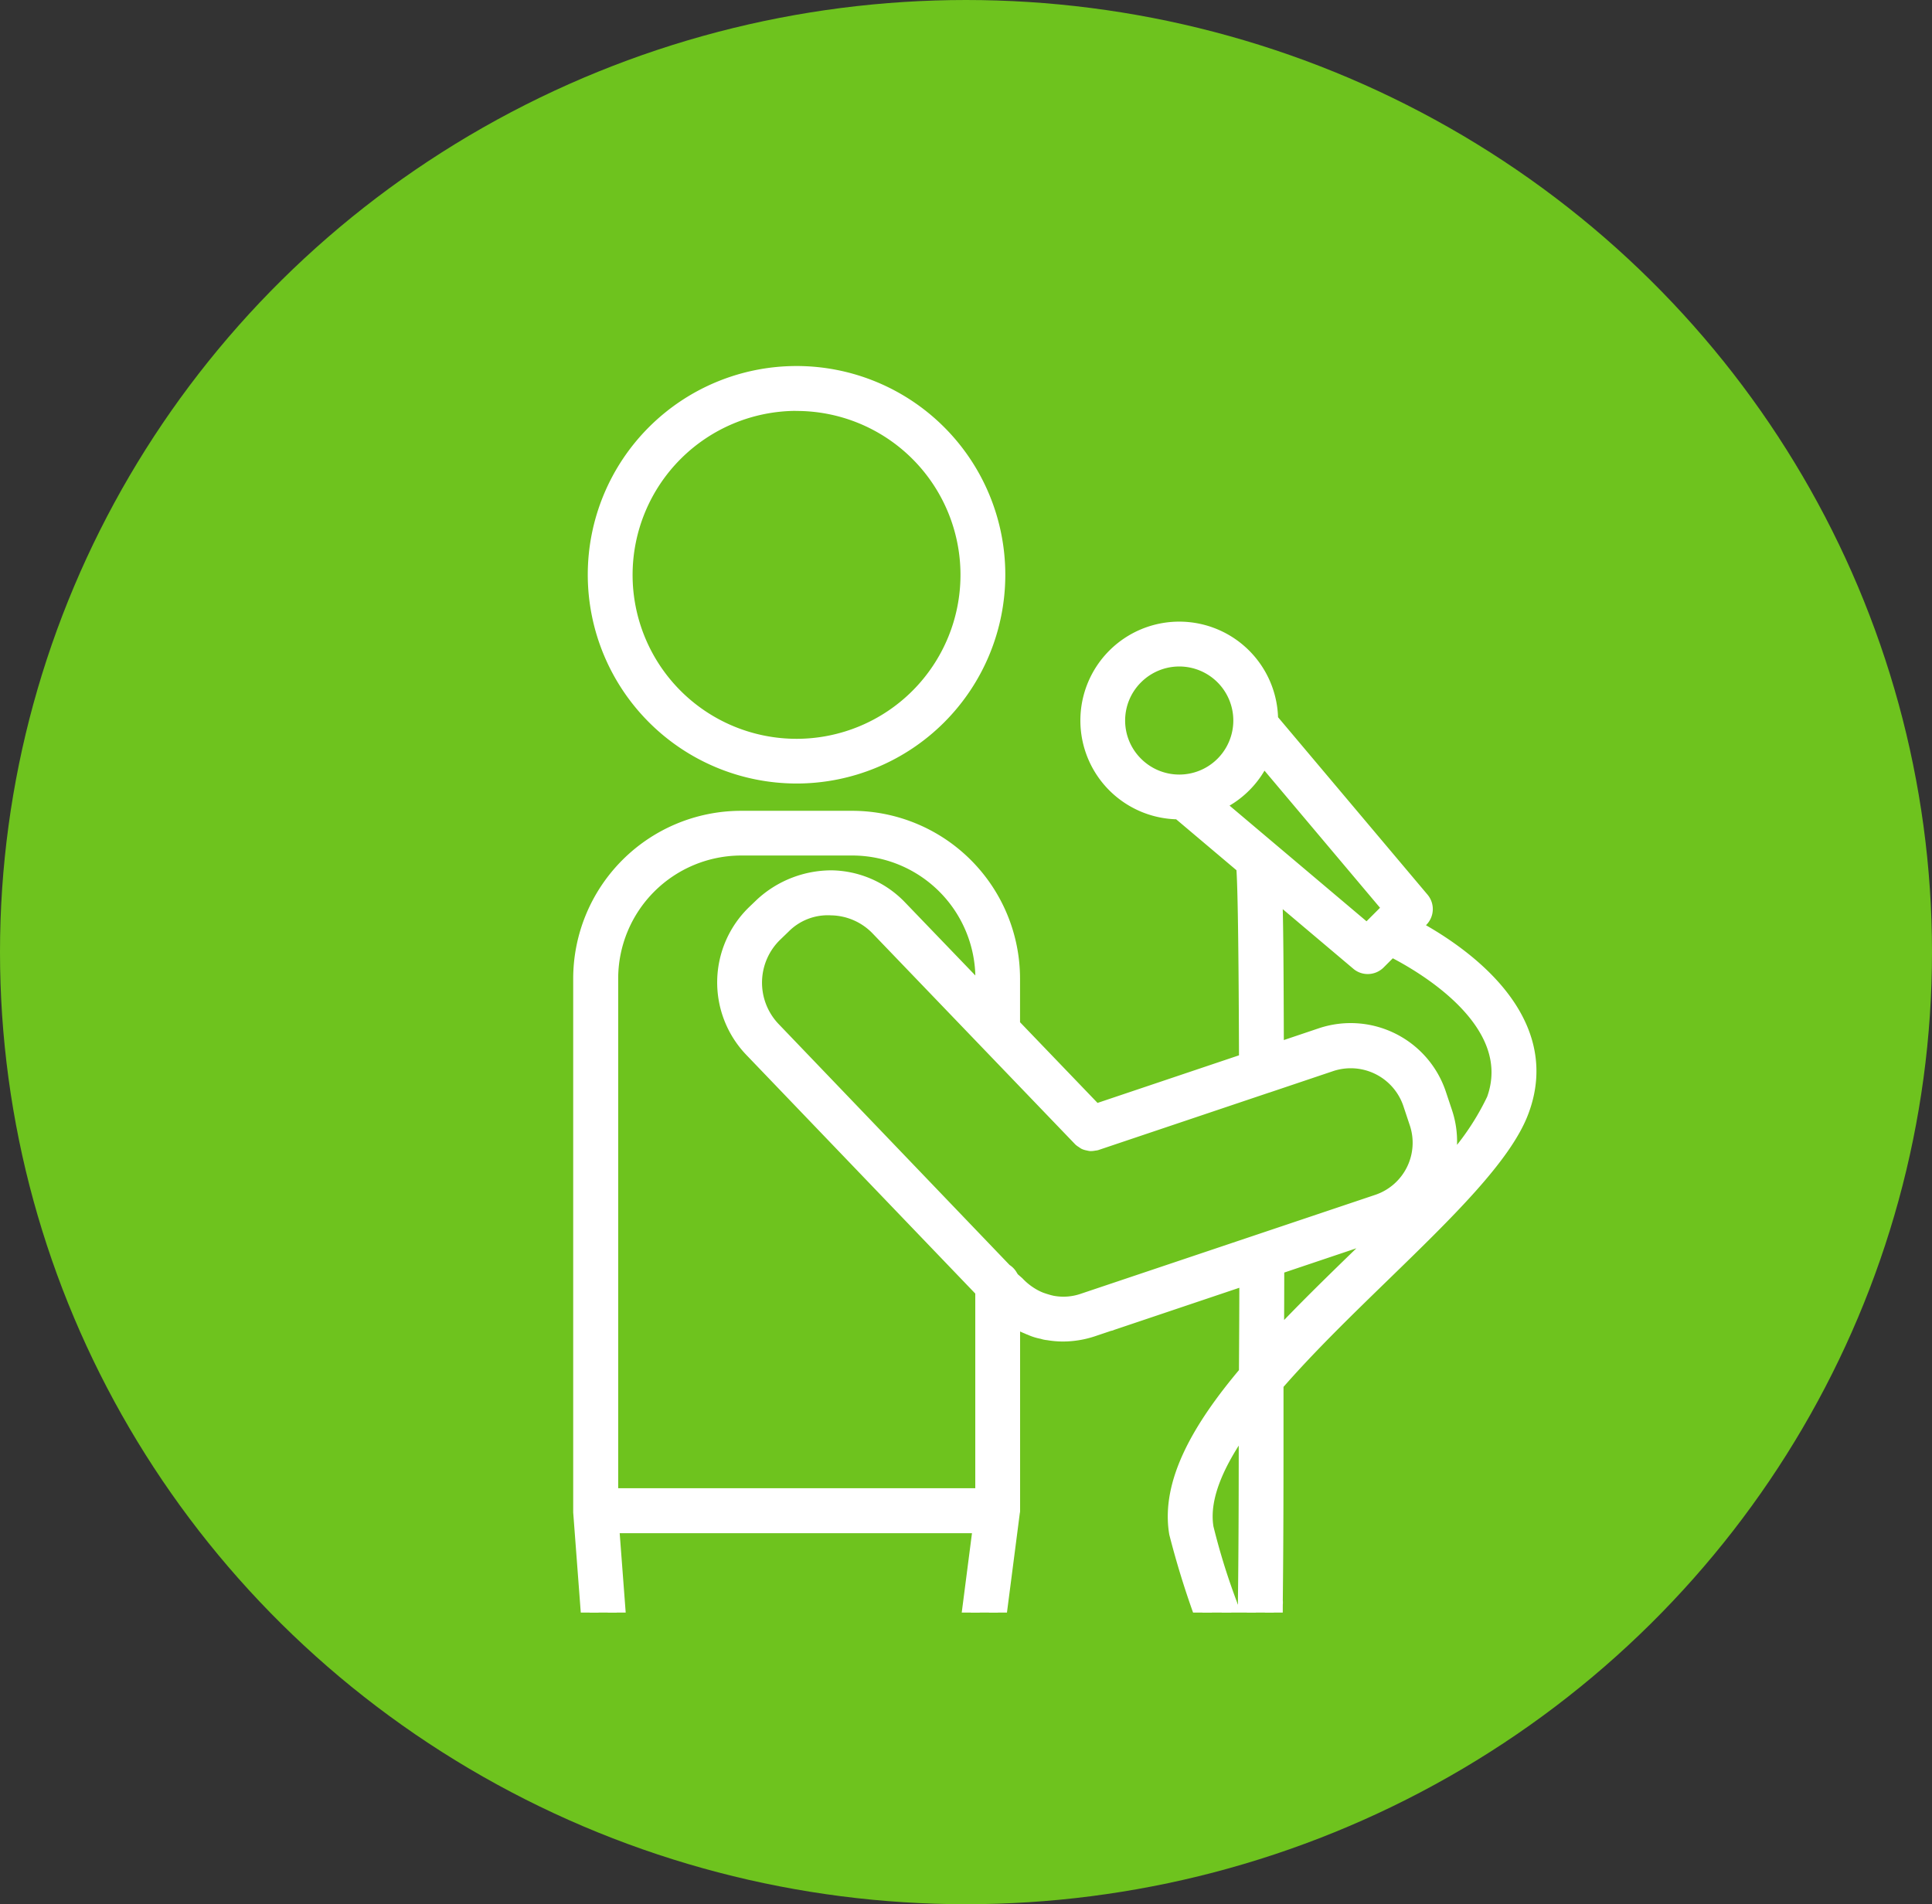 <svg xmlns="http://www.w3.org/2000/svg" width="70" height="69" viewBox="0 0 70 69"><rect x="0" y="0" width="70" height="69" fill="#333333" stroke="none"/><defs><clipPath id="a"><path fill="none" d="M0 0h43.035v45.945H0z"/></clipPath></defs><g transform="translate(-445 -5715)"><ellipse cx="35" cy="34.5" rx="35" ry="34.5" transform="translate(445 5715)" fill="#6ec31e"/><g transform="translate(460.074 5727.488)" clip-path="url(#a)"><g fill="#fff" stroke="#fff" stroke-linecap="round" stroke-linejoin="round" stroke-width=".646"><path d="M13.787 15.58a7.241 7.241 0 1 0-7.242-7.241 7.249 7.249 0 0 0 7.242 7.241Zm0-13.5a6.263 6.263 0 1 1-6.264 6.263 6.27 6.27 0 0 1 6.264-6.266Z"/><path d="m36.059 21.113.314-.314a.489.489 0 0 0 .028-.661l-5.49-6.517a3.259 3.259 0 1 0-3.258 3.257h.008l2.375 2.006c.041.371.09 1.966.105 7.1l-5.54 1.864-3.04-3.165v-1.711a5.764 5.764 0 0 0-5.757-5.757h-4.03a5.764 5.764 0 0 0-5.757 5.757v19.287a.088.088 0 0 1 0 .017v.025l1.644 21.734a.49.49 0 0 0 .488.453h10.107a.49.49 0 0 0 .485-.427l2.811-21.734v-.014a.408.408 0 0 0 .011-.053v-7.116a3.443 3.443 0 0 0 .323.25 2.034 2.034 0 0 0 .284.136l.015.006.051.024.032.01a1.751 1.751 0 0 0 .446.141.717.717 0 0 0 .191.041 3.112 3.112 0 0 0 .541.047 3.366 3.366 0 0 0 1.042-.171l.636-.214a.134.134 0 0 0 .019 0c.006 0 .011-.007.017-.009l4.993-1.68c0 1.158-.008 2.345-.015 3.552-1.7 2.01-2.83 3.976-2.53 5.777a31.6 31.6 0 0 0 2.042 5.667l.435 1.036a4070.33 4070.33 0 0 1-.071 11.727c-1.427 1.038-2.947 2-3.505 2.011a.489.489 0 0 0 .006.977h.006c.78-.009 2.235-.9 3.489-1.782 0 .857-.011 1.34-.011 1.34a.49.49 0 0 0 .482.5h.007a.491.491 0 0 0 .489-.482s.011-.765.012-2.067c.552-.417 1-.77 1.181-.922 2.782-1.564.906-6.661-1.106-11.495l.017-3.923a.485.485 0 0 0 0-.125c.026-2.228.026-4.508.026-6.758v-1.112c1.16-1.339 2.563-2.7 3.9-4 2.263-2.2 4.4-4.271 5-5.909 1.277-3.437-2.406-5.808-3.948-6.624ZM26.04 12.008a2.281 2.281 0 1 1 0 3.225 2.272 2.272 0 0 1 0-3.225Zm3.918 3.917a3.238 3.238 0 0 0 .713-1.073l4.694 5.572-.471.471h0l-.438.438-5.565-4.7a3.232 3.232 0 0 0 1.067-.708ZM7.001 22.968a4.785 4.785 0 0 1 4.779-4.779h4.03a4.785 4.785 0 0 1 4.779 4.779v.694l-3.1-3.223a3.44 3.44 0 0 0-2.429-1.067 3.659 3.659 0 0 0-2.474.96l-.286.274a3.473 3.473 0 0 0-.107 4.9l8.392 8.749v7.507H7.001Zm10.83 40.537h-9.23L7.03 42.744h13.48ZM24.183 34.7a2.241 2.241 0 0 1-1.108.088c-.022 0-.071-.016-.106-.022a3.83 3.83 0 0 1-.373-.116 2.327 2.327 0 0 1-.23-.108 2.5 2.5 0 0 1-.623-.48l-.181-.158a.527.527 0 0 0-.037-.052.564.564 0 0 0-.03-.048.479.479 0 0 0-.193-.2l-8.4-8.764a2.492 2.492 0 0 1 .077-3.519l.285-.275a2.319 2.319 0 0 1 1.778-.689 2.464 2.464 0 0 1 1.744.766l7.328 7.629a.467.467 0 0 0 .081.056.476.476 0 0 0 .065.045.443.443 0 0 0 .113.031.5.5 0 0 0 .069.015.48.48 0 0 0 .118-.014.393.393 0 0 0 .064-.008l6.2-2.086h.005l2.287-.77a2.336 2.336 0 0 1 2.963 1.466l.223.67a2.314 2.314 0 0 1-1.467 2.964Zm7.44 25.551c-.194.158-.406.324-.624.494.016-2.13.035-5.137.053-8.592 1.355 3.538 2.316 7.106.571 8.094Zm-1.519-14.7v.017c0 .566 0 1.122-.006 1.68a24.346 24.346 0 0 1-1.523-4.359c-.2-1.185.47-2.573 1.556-4.029 0 2.227-.001 4.484-.03 6.688Zm4.226-12.609c-1.1 1.067-2.21 2.146-3.205 3.218.005-.938.009-1.864.009-2.769l4.013-1.35c.072-.025.135-.065.2-.094q-.498.489-1.017.992Zm4.768-5.546a9.5 9.5 0 0 1-1.941 2.7 3.26 3.26 0 0 0 .069-2.264l-.223-.668a3.313 3.313 0 0 0-4.205-2.081l-1.678.565c-.009-3.033-.017-4.844-.064-5.907l3.111 2.627a.482.482 0 0 0 .315.116.493.493 0 0 0 .346-.143l.5-.5c1.095.546 4.837 2.659 3.773 5.553Z"/></g></g></g></svg>